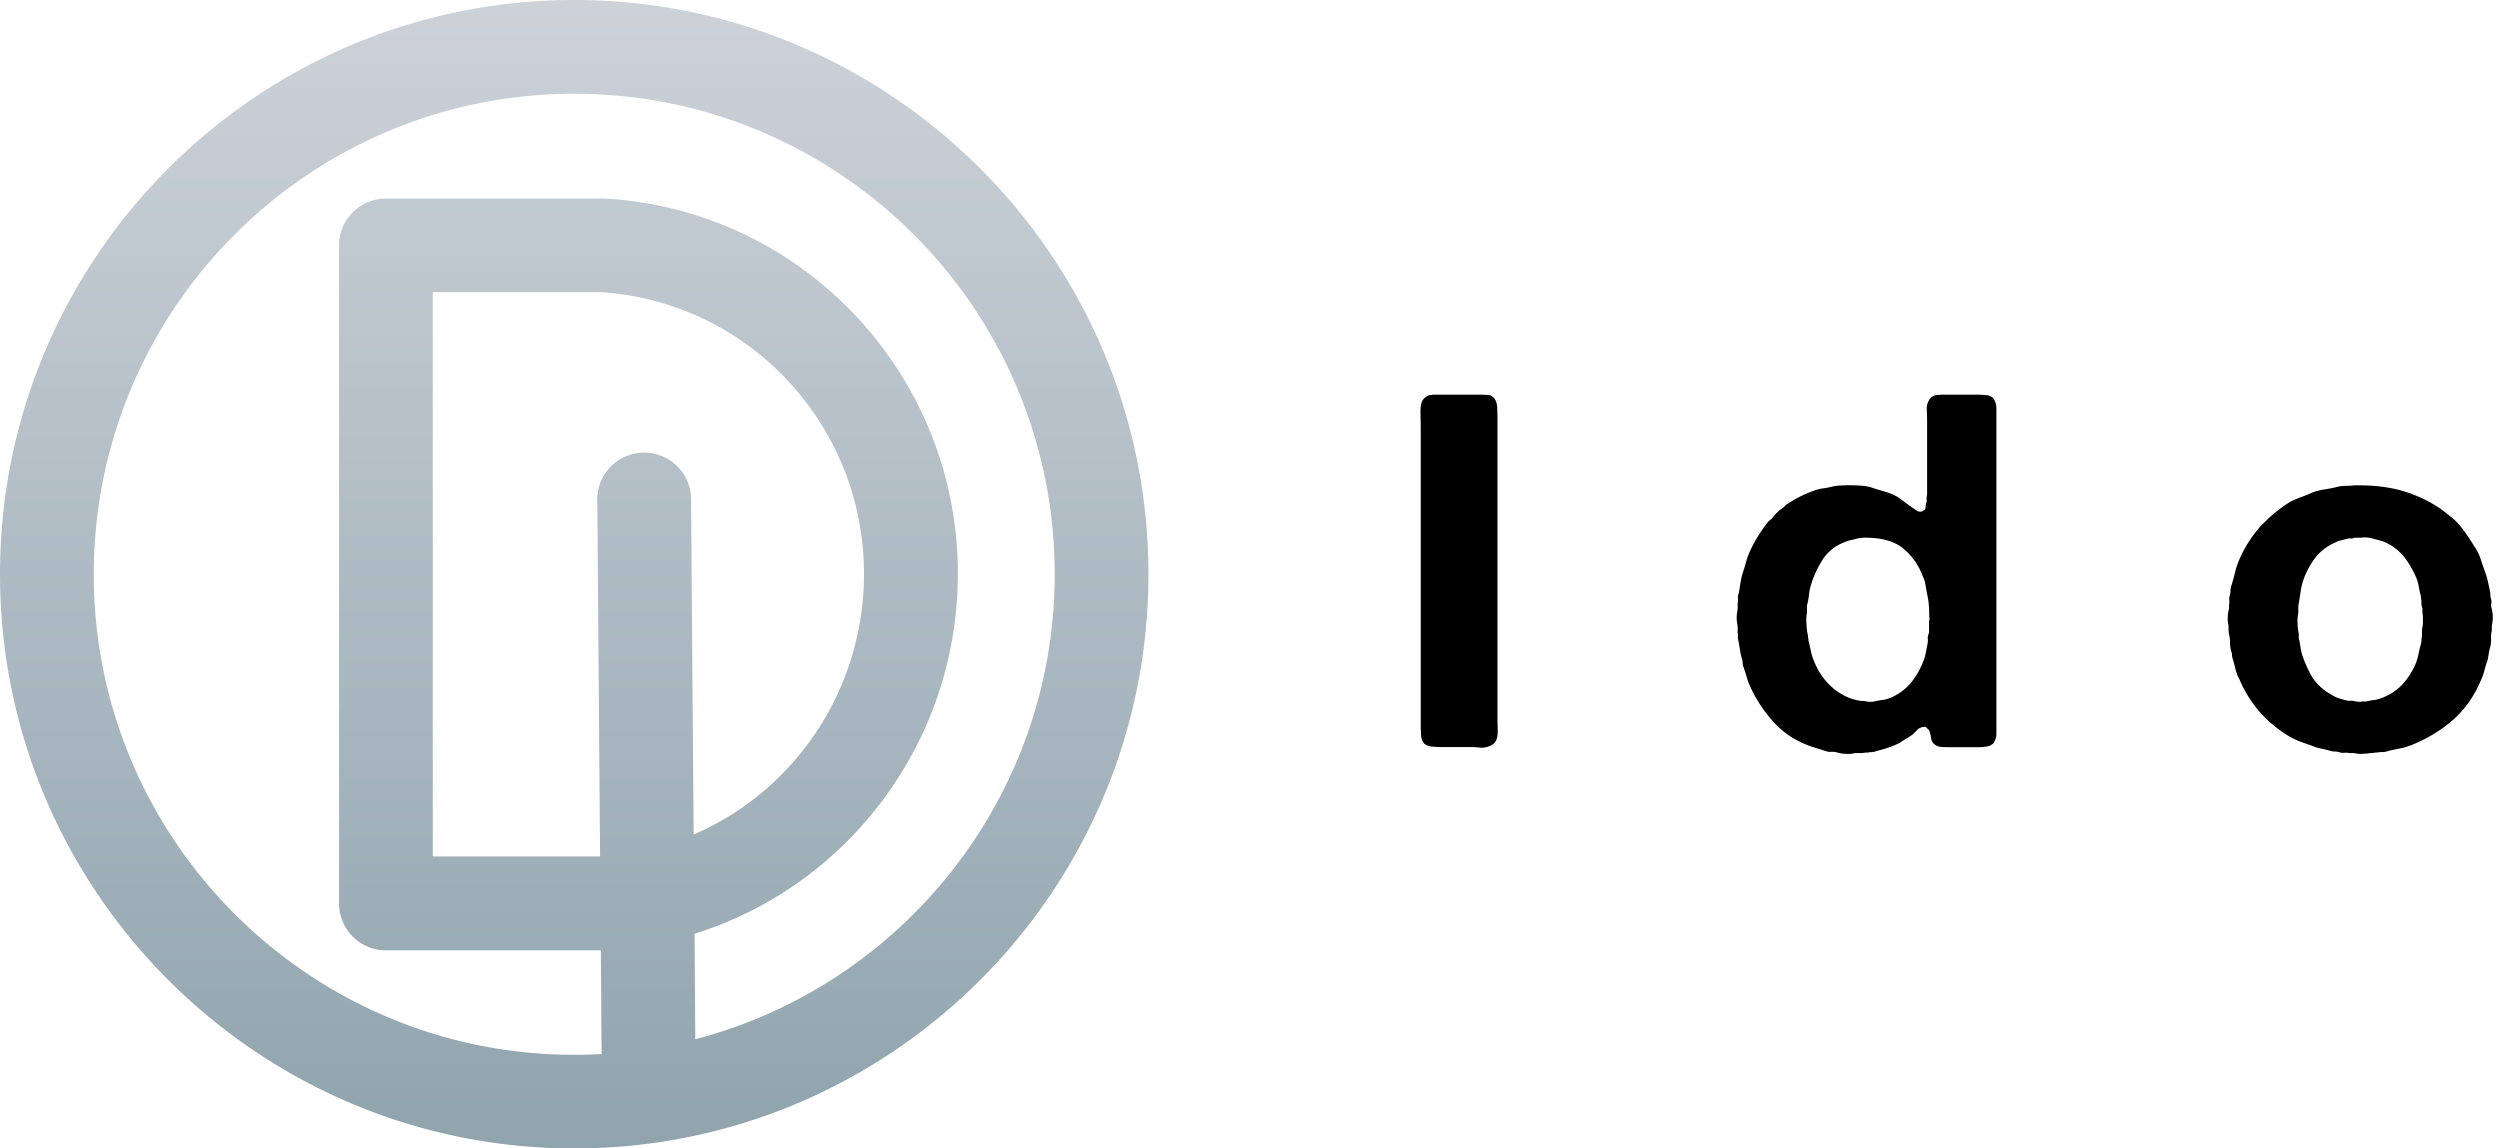 <svg xmlns="http://www.w3.org/2000/svg" xmlns:xlink="http://www.w3.org/1999/xlink" id="Layer_1" data-name="Layer 1" viewBox="0 0 1280 588"><defs><style>.cls-1{fill:url(#linear-gradient);}</style><linearGradient id="linear-gradient" x1="293.96" y1="433.04" x2="293.96" y2="1020.96" gradientTransform="matrix(1, 0, 0, -1, 0, 1021)" gradientUnits="userSpaceOnUse"><stop offset="0" stop-color="#90a4ae"></stop><stop offset="1" stop-color="#cdd2d9"></stop></linearGradient></defs><path d="M766.7,366.27V214.73q0-3.28-.13-6.08a8.38,8.38,0,0,0-1.39-4.56,4.7,4.7,0,0,0-3.8-1.9c-1.69-.08-3.47-.13-5.32-.13h-21.8a6.42,6.42,0,0,0-1.14.13,6.64,6.64,0,0,1-1.39.13,7.39,7.39,0,0,0-3.29,2.53q-1.28,2-1.14,6.84c.08,3.22.12,6,.12,8.37V371.6a53.1,53.1,0,0,0,.26,5.32,6,6,0,0,0,1.52,3.8,7.09,7.09,0,0,0,3.92,1.52,49.66,49.66,0,0,0,5.2.25h14.95a32.39,32.39,0,0,1,4.05.26,9.63,9.63,0,0,0,3.81-.26q3.54-1,4.56-2.79c.84-1.35,1.22-3.37,1.14-6.08S766.7,368.47,766.7,366.27Z"></path><path d="M1017.07,202.32c-1.69-.17-3.55-.26-5.58-.26h-18a1.39,1.39,0,0,1-1,.13,1.47,1.47,0,0,0-1,.13,4.91,4.91,0,0,0-3.8,2.53,8.44,8.44,0,0,0-1.14,5.2q.13,3.42.13,6.2v36.5a5.91,5.91,0,0,1-.25,1.77v2.53a6.81,6.81,0,0,0-.51,2.54,1.8,1.8,0,0,1-1,1.77,3,3,0,0,1-3.68,0c-1.27-.84-2.24-1.52-2.91-2-1.19-.85-2.28-1.65-3.3-2.41s-2.11-1.56-3.29-2.41a29.08,29.08,0,0,0-6.59-2.79q-3.55-1-7.35-2.28a26,26,0,0,0-4.43-.76c-1.78-.16-3.6-.25-5.45-.25s-3.72,0-5.58.13a20,20,0,0,0-4.56.63,35.22,35.22,0,0,1-3.93.76,25.66,25.66,0,0,0-3.67.76,59.37,59.37,0,0,0-14.7,7.09,5.57,5.57,0,0,0-1.77,1.4,5.55,5.55,0,0,1-1.78,1.39c-.84.68-1.6,1.36-2.28,2s-1.35,1.44-2,2.28a5.39,5.39,0,0,1-1.39,1.39,5.58,5.58,0,0,0-1.39,1.4,75,75,0,0,0-8.87,14.44,36.83,36.83,0,0,0-2,5.58c-.5,1.86-1.1,3.8-1.77,5.83a35.71,35.71,0,0,0-1.14,5.06c-.26,1.69-.55,3.47-.89,5.32a4.9,4.9,0,0,0-.38,2.41,8,8,0,0,1-.13,2.41v2.41a12.09,12.09,0,0,1-.25,2.4,11.36,11.36,0,0,0-.25,2.66,14.85,14.85,0,0,0,.25,2.92,12.26,12.26,0,0,1,.25,2.41V324a4.1,4.1,0,0,1,.13,1.78,3.9,3.9,0,0,0,.13,1.77c.33,1.69.63,3.34.88,4.94s.55,3.09.89,4.44a6,6,0,0,1,.51,2.15,7.7,7.7,0,0,0,.25,1.9c.67,1.86,1.27,3.68,1.78,5.45a39.19,39.19,0,0,0,2,5.45,69.5,69.5,0,0,0,11,16.85,43.85,43.85,0,0,0,15.83,11.78,45.22,45.22,0,0,0,5.71,2.16c1.93.59,3.92,1.22,6,1.9a7.14,7.14,0,0,0,2.91.38,8.59,8.59,0,0,1,3.17.38,15,15,0,0,0,4.31.63,13.61,13.61,0,0,0,4.56-.38h2.28a16.54,16.54,0,0,0,2.16-.12,14.56,14.56,0,0,1,2.15-.13,8.24,8.24,0,0,1,2-.25,6.24,6.24,0,0,0,2.28-.51q4.05-1,7.6-2.28c.84-.34,1.65-.67,2.41-1s1.47-.67,2.15-1c1.18-.84,2.28-1.56,3.3-2.15s2.11-1.31,3.29-2.16c.85-.84,1.69-1.68,2.53-2.53a5.59,5.59,0,0,1,4.06-1.27l.88.89.89.89a17.69,17.69,0,0,1,1,4.05,4.58,4.58,0,0,0,2,3.29,6,6,0,0,0,3.43,1.15q2.15.12,4.68.12h13.94a24.28,24.28,0,0,0,4.56-.38,6.1,6.1,0,0,0,3.3-1.65,8.87,8.87,0,0,0,1.52-5.44V209.54a9.74,9.74,0,0,0-1.27-5.2A5.06,5.06,0,0,0,1017.07,202.32Zm-29.4,116.06v4.56a5.52,5.52,0,0,1-.25,1.77,4.9,4.9,0,0,0-.38,2.41,8,8,0,0,1-.13,2.41c-.34,1.86-.67,3.59-1,5.19a23.78,23.78,0,0,1-1.52,4.69,39.75,39.75,0,0,1-6.59,10.9,28.55,28.55,0,0,1-10.14,7.09,17.69,17.69,0,0,1-4,1,34.44,34.44,0,0,0-4.06.76,8.67,8.67,0,0,1-2.66.13,11.06,11.06,0,0,1-2.4-.38,13.27,13.27,0,0,1-3-.26,25.64,25.64,0,0,1-9.13-3.55q-10.39-6.33-14.69-19.51c-.35-1.35-.64-2.62-.89-3.8s-.55-2.45-.89-3.8a5.46,5.46,0,0,0-.13-1.14,7.53,7.53,0,0,1-.12-1.4,29,29,0,0,1-.76-5.7,23,23,0,0,1,.25-6.21V310a32.27,32.27,0,0,0,1-5.33,26.86,26.86,0,0,1,1-5.06,52.62,52.62,0,0,1,6.08-13.18,22.48,22.48,0,0,1,10.64-8.62,15,15,0,0,1,3.17-1.14c1.1-.25,2.32-.54,3.68-.88a21.58,21.58,0,0,1,4.05-.51q12.67,0,19.39,5.32a33.45,33.45,0,0,1,10.26,14.45,15.15,15.15,0,0,1,1.39,4.3c.25,1.52.55,3.21.89,5.07a32.31,32.31,0,0,1,.76,4.56,50.62,50.62,0,0,1,.25,5.07,18.19,18.19,0,0,0,.13,2.15A6.15,6.15,0,0,1,987.67,318.38Z"></path><path d="M1275.8,311.79a5,5,0,0,1-.25-2.79,5.15,5.15,0,0,0-.26-2.78,8.36,8.36,0,0,1-.25-2,8.88,8.88,0,0,0-.25-2l-1-4.56a33.89,33.89,0,0,0-1.26-4.31q-1.27-3.54-2.29-6.71a25.49,25.49,0,0,0-2.78-6q-1.79-2.79-3.43-5.32t-3.67-5.07a28.31,28.31,0,0,0-4.94-5.19c-2-1.61-3.85-3.08-5.7-4.44a68.4,68.4,0,0,0-19.13-9.12q-10.78-3.28-25.47-3a25,25,0,0,1-3.55.25,30.6,30.6,0,0,0-3.8.26,65.51,65.51,0,0,1-7.35,1.52,31.54,31.54,0,0,0-6.84,1.77q-2.79,1.27-5.58,2.28a52.21,52.21,0,0,0-5.32,2.28,76,76,0,0,0-15.46,12.8A63.58,63.58,0,0,0,1146.31,287a40.23,40.23,0,0,0-2,6.21q-.77,3.16-1.78,6.46a6.58,6.58,0,0,0-.5,2.4,12.23,12.23,0,0,1-.26,2.41,5.87,5.87,0,0,0-.38,2.66,9,9,0,0,1-.12,2.66v1.78a16.74,16.74,0,0,0-.64,4.3,12.73,12.73,0,0,0,.38,4.31v2.28a11.63,11.63,0,0,0,.26,2.28,17.67,17.67,0,0,1,.5,4.19,17.09,17.09,0,0,0,.51,4.18,6.15,6.15,0,0,1,.51,2.28,6.33,6.33,0,0,0,.5,2.28q.77,2.79,1.4,5.32a19.37,19.37,0,0,0,1.9,4.81,63.13,63.13,0,0,0,10.64,17,65,65,0,0,0,15.21,12.42,43.17,43.17,0,0,0,5.45,2.53q2.66,1,5.7,2a22.66,22.66,0,0,0,4.81,1.52q2.54.51,5.07,1.27a11.93,11.93,0,0,0,2.15.25,7.94,7.94,0,0,1,1.91.26,5.81,5.81,0,0,0,2.66.38,9,9,0,0,1,2.66.12h2.53a12.53,12.53,0,0,0,4.31.38,30.48,30.48,0,0,0,4-.38,12.33,12.33,0,0,0,1.65-.12,10.94,10.94,0,0,1,1.65-.13,14.12,14.12,0,0,1,2.79-.25,7.36,7.36,0,0,0,2.78-.51c2.2-.51,4.35-1,6.47-1.39a32.87,32.87,0,0,0,6.2-1.91A73.94,73.94,0,0,0,1256,368.55,55.53,55.53,0,0,0,1270,348.79a28.5,28.5,0,0,0,2-5.45c.51-1.94,1.09-3.84,1.77-5.7q.26-1.77.51-3.3a29.8,29.8,0,0,1,.76-3.29,13.62,13.62,0,0,0,.38-4.06,13,13,0,0,1,.38-4.05v-2.53a18.47,18.47,0,0,0,0-8.62Zm-35.48,9.12a12.26,12.26,0,0,0-.25,2.41v2.41a7.86,7.86,0,0,0-.26,1.9,7.76,7.76,0,0,1-.25,1.9q-.76,2.79-1.27,5.32a28.73,28.73,0,0,1-1.52,5.07,37.33,37.33,0,0,1-6.84,10.64,28,28,0,0,1-10.64,6.84,14,14,0,0,1-3.8,1,33.69,33.69,0,0,0-4.06.76h-2a6.18,6.18,0,0,1-2.16.13,16.83,16.83,0,0,1-2.15-.38,4.32,4.32,0,0,0-1.78-.13,4.45,4.45,0,0,1-1.77-.13,37.65,37.65,0,0,1-4.43-1.27,15.53,15.53,0,0,1-3.93-2,26.72,26.72,0,0,1-9.25-8.49,58.52,58.52,0,0,1-5.45-12.29,35.22,35.22,0,0,1-.76-3.93,38.16,38.16,0,0,0-.76-3.93v-2.28a23.48,23.48,0,0,1-.63-5.32,18.11,18.11,0,0,1,.38-5.32v-2.54a12.84,12.84,0,0,1,.25-2.53c.33-1.86.63-3.71.89-5.58a34.34,34.34,0,0,1,1.14-5.32,41.45,41.45,0,0,1,6.2-12,25.48,25.48,0,0,1,10.27-8,10.27,10.27,0,0,1,2.91-1.14c1.1-.25,2.24-.54,3.42-.88a4.09,4.09,0,0,1,1.78-.13,2.49,2.49,0,0,0,1.77-.38c1.52,0,3,0,4.56-.13a14.81,14.81,0,0,1,4.31.38c1.18.34,2.28.64,3.29.89s2,.55,3,.89a26.52,26.52,0,0,1,10.13,7.47,46.67,46.67,0,0,1,6.59,11.28,23.07,23.07,0,0,1,1.14,4.18c.25,1.44.55,2.83.89,4.18a3.7,3.7,0,0,1,.25,1.52,14.26,14.26,0,0,1,.25,2.79,7.45,7.45,0,0,0,.51,2.79v2a20.15,20.15,0,0,1,.25,3.68A19.88,19.88,0,0,1,1240.32,320.91Z"></path><path class="cls-1" d="M294,0C131.85,0,0,131.88,0,294S131.85,588,294,588s294-131.84,294-294S456.08,0,294,0Zm59.82,255.55a24,24,0,0,0-23.93-23.8h-.24A23.93,23.93,0,0,0,305.81,256l1.43,182.46H221.58V149.59h85.78c75.73,4.67,135,67.84,135,144.17,0,59.7-35.77,111.39-87.22,133.52Zm2.16,276.5-.36-54C433.94,453.72,490.42,380,490.42,293.64c0-101.93-79.45-186.28-180.91-192H197.65a24,24,0,0,0-24.05,24V462.58a24,24,0,0,0,24.05,24h110l.36,53.13q-7,.35-14,.35c-135.67,0-246-110.31-246-246S158.29,48,294,48,540,158.33,540,294C540,408.26,461.7,504.57,355.94,532.09Z"></path></svg>